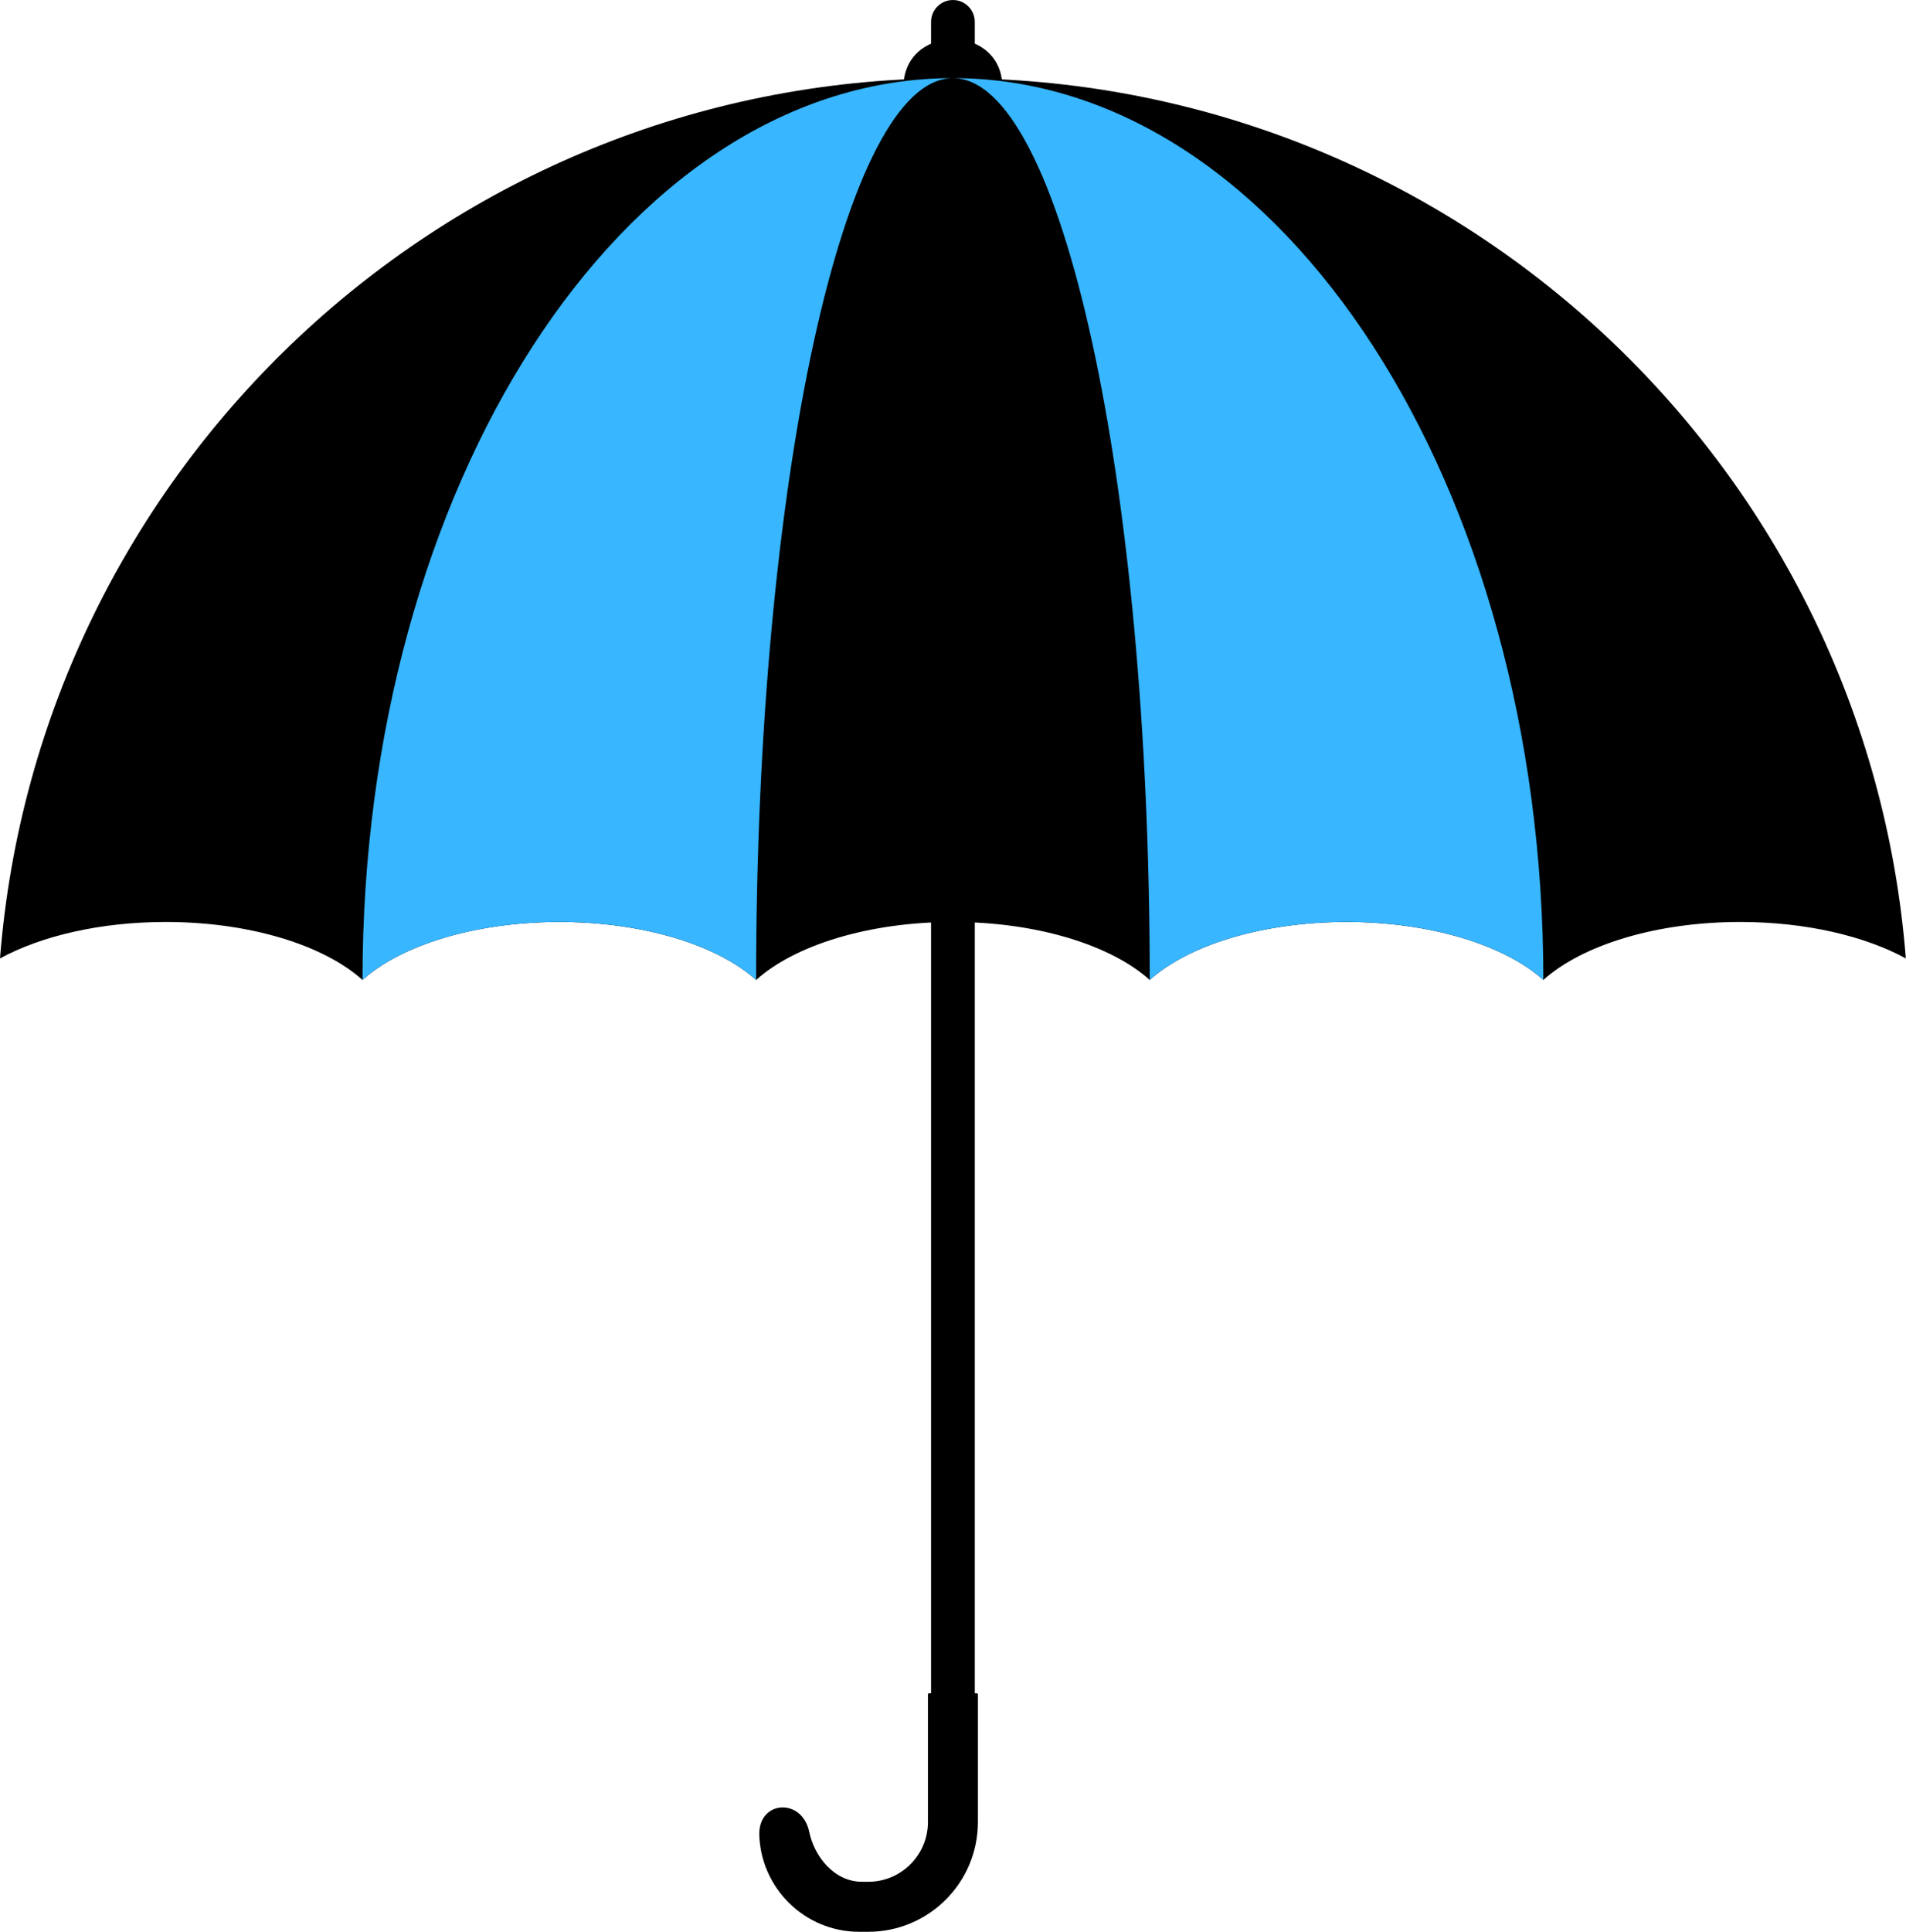 <?xml version="1.0" encoding="UTF-8" standalone="no"?><svg xmlns="http://www.w3.org/2000/svg" xmlns:xlink="http://www.w3.org/1999/xlink" fill="#000000" height="540.2" preserveAspectRatio="xMidYMid meet" version="1" viewBox="0.0 0.0 533.2 540.2" width="533.2" zoomAndPan="magnify"><defs><clipPath id="a"><path d="M 0 21 L 533.16 21 L 533.16 275 L 0 275 Z M 0 21"/></clipPath><clipPath id="b"><path d="M 212 473 L 274 473 L 274 540.18 L 212 540.18 Z M 212 473"/></clipPath></defs><g><g id="change1_1"><path d="M 266.578 515.613 C 263.199 515.613 260.461 512.875 260.461 509.496 L 260.461 6.121 C 260.461 2.742 263.199 0.004 266.578 0.004 C 269.957 0.004 272.695 2.742 272.695 6.121 L 272.695 509.496 C 272.695 512.875 269.957 515.613 266.578 515.613" fill="#000000"/></g><g id="change2_1"><path d="M 280.383 24.145 C 280.383 32.188 274.203 38.707 266.578 38.707 C 258.953 38.707 252.773 32.188 252.773 24.145 C 252.773 16.102 258.953 10.992 266.578 10.992 C 274.203 10.992 280.383 16.102 280.383 24.145" fill="#000000"/></g><g clip-path="url(#a)" id="change2_3"><path d="M 268.711 21.867 C 268.012 21.852 267.297 21.852 266.578 21.852 C 265.863 21.852 265.145 21.852 264.445 21.867 C 124.883 22.953 10.785 130.949 0 267.996 C 11.5 261.742 28.02 257.809 46.352 257.809 C 70.035 257.809 90.676 264.363 101.41 274.027 C 112.141 264.363 132.781 257.809 156.465 257.809 C 180.148 257.809 200.789 264.363 211.523 274.027 C 222.254 264.363 242.895 257.809 266.578 257.809 C 290.262 257.809 310.902 264.363 321.637 274.027 C 332.367 264.363 353.008 257.809 376.691 257.809 C 400.375 257.809 421.016 264.363 431.746 274.027 C 442.48 264.363 463.121 257.809 486.805 257.809 C 505.141 257.809 521.656 261.742 533.156 267.996 C 522.371 130.949 408.273 22.953 268.711 21.867" fill="#000000"/></g><g clip-path="url(#b)" id="change2_2"><path d="M 212.402 512.785 C 212.707 527.945 225.133 540.18 240.359 540.18 L 242.887 540.18 C 259.832 540.18 273.57 526.441 273.57 509.496 L 273.57 473.777 C 273.57 473.625 273.445 473.5 273.293 473.5 L 259.863 473.5 C 259.711 473.5 259.586 473.625 259.586 473.777 L 259.586 509.496 C 259.586 518.719 252.109 526.195 242.887 526.195 L 241.164 526.195 C 233.316 526.195 227.777 519.059 226.379 512.234 C 224.402 502.719 212.402 503.383 212.402 512.785" fill="#000000"/></g><g id="change3_1"><path d="M 264.445 21.867 C 265.145 21.852 265.863 21.852 266.578 21.852 C 236.148 21.852 211.523 134.641 211.523 274.027 C 200.789 264.363 180.148 257.809 156.465 257.809 C 132.781 257.809 112.141 264.363 101.41 274.027 C 101.41 135.723 174.137 23.617 264.445 21.867" fill="#38b6ff"/></g><g id="change3_2"><path d="M 431.746 274.027 C 421.016 264.363 400.375 257.809 376.691 257.809 C 353.008 257.809 332.367 264.363 321.637 274.027 C 321.637 134.641 297.008 21.852 266.578 21.852 C 267.297 21.852 268.012 21.852 268.711 21.867 C 359.02 23.617 431.746 135.723 431.746 274.027" fill="#38b6ff"/></g></g></svg>